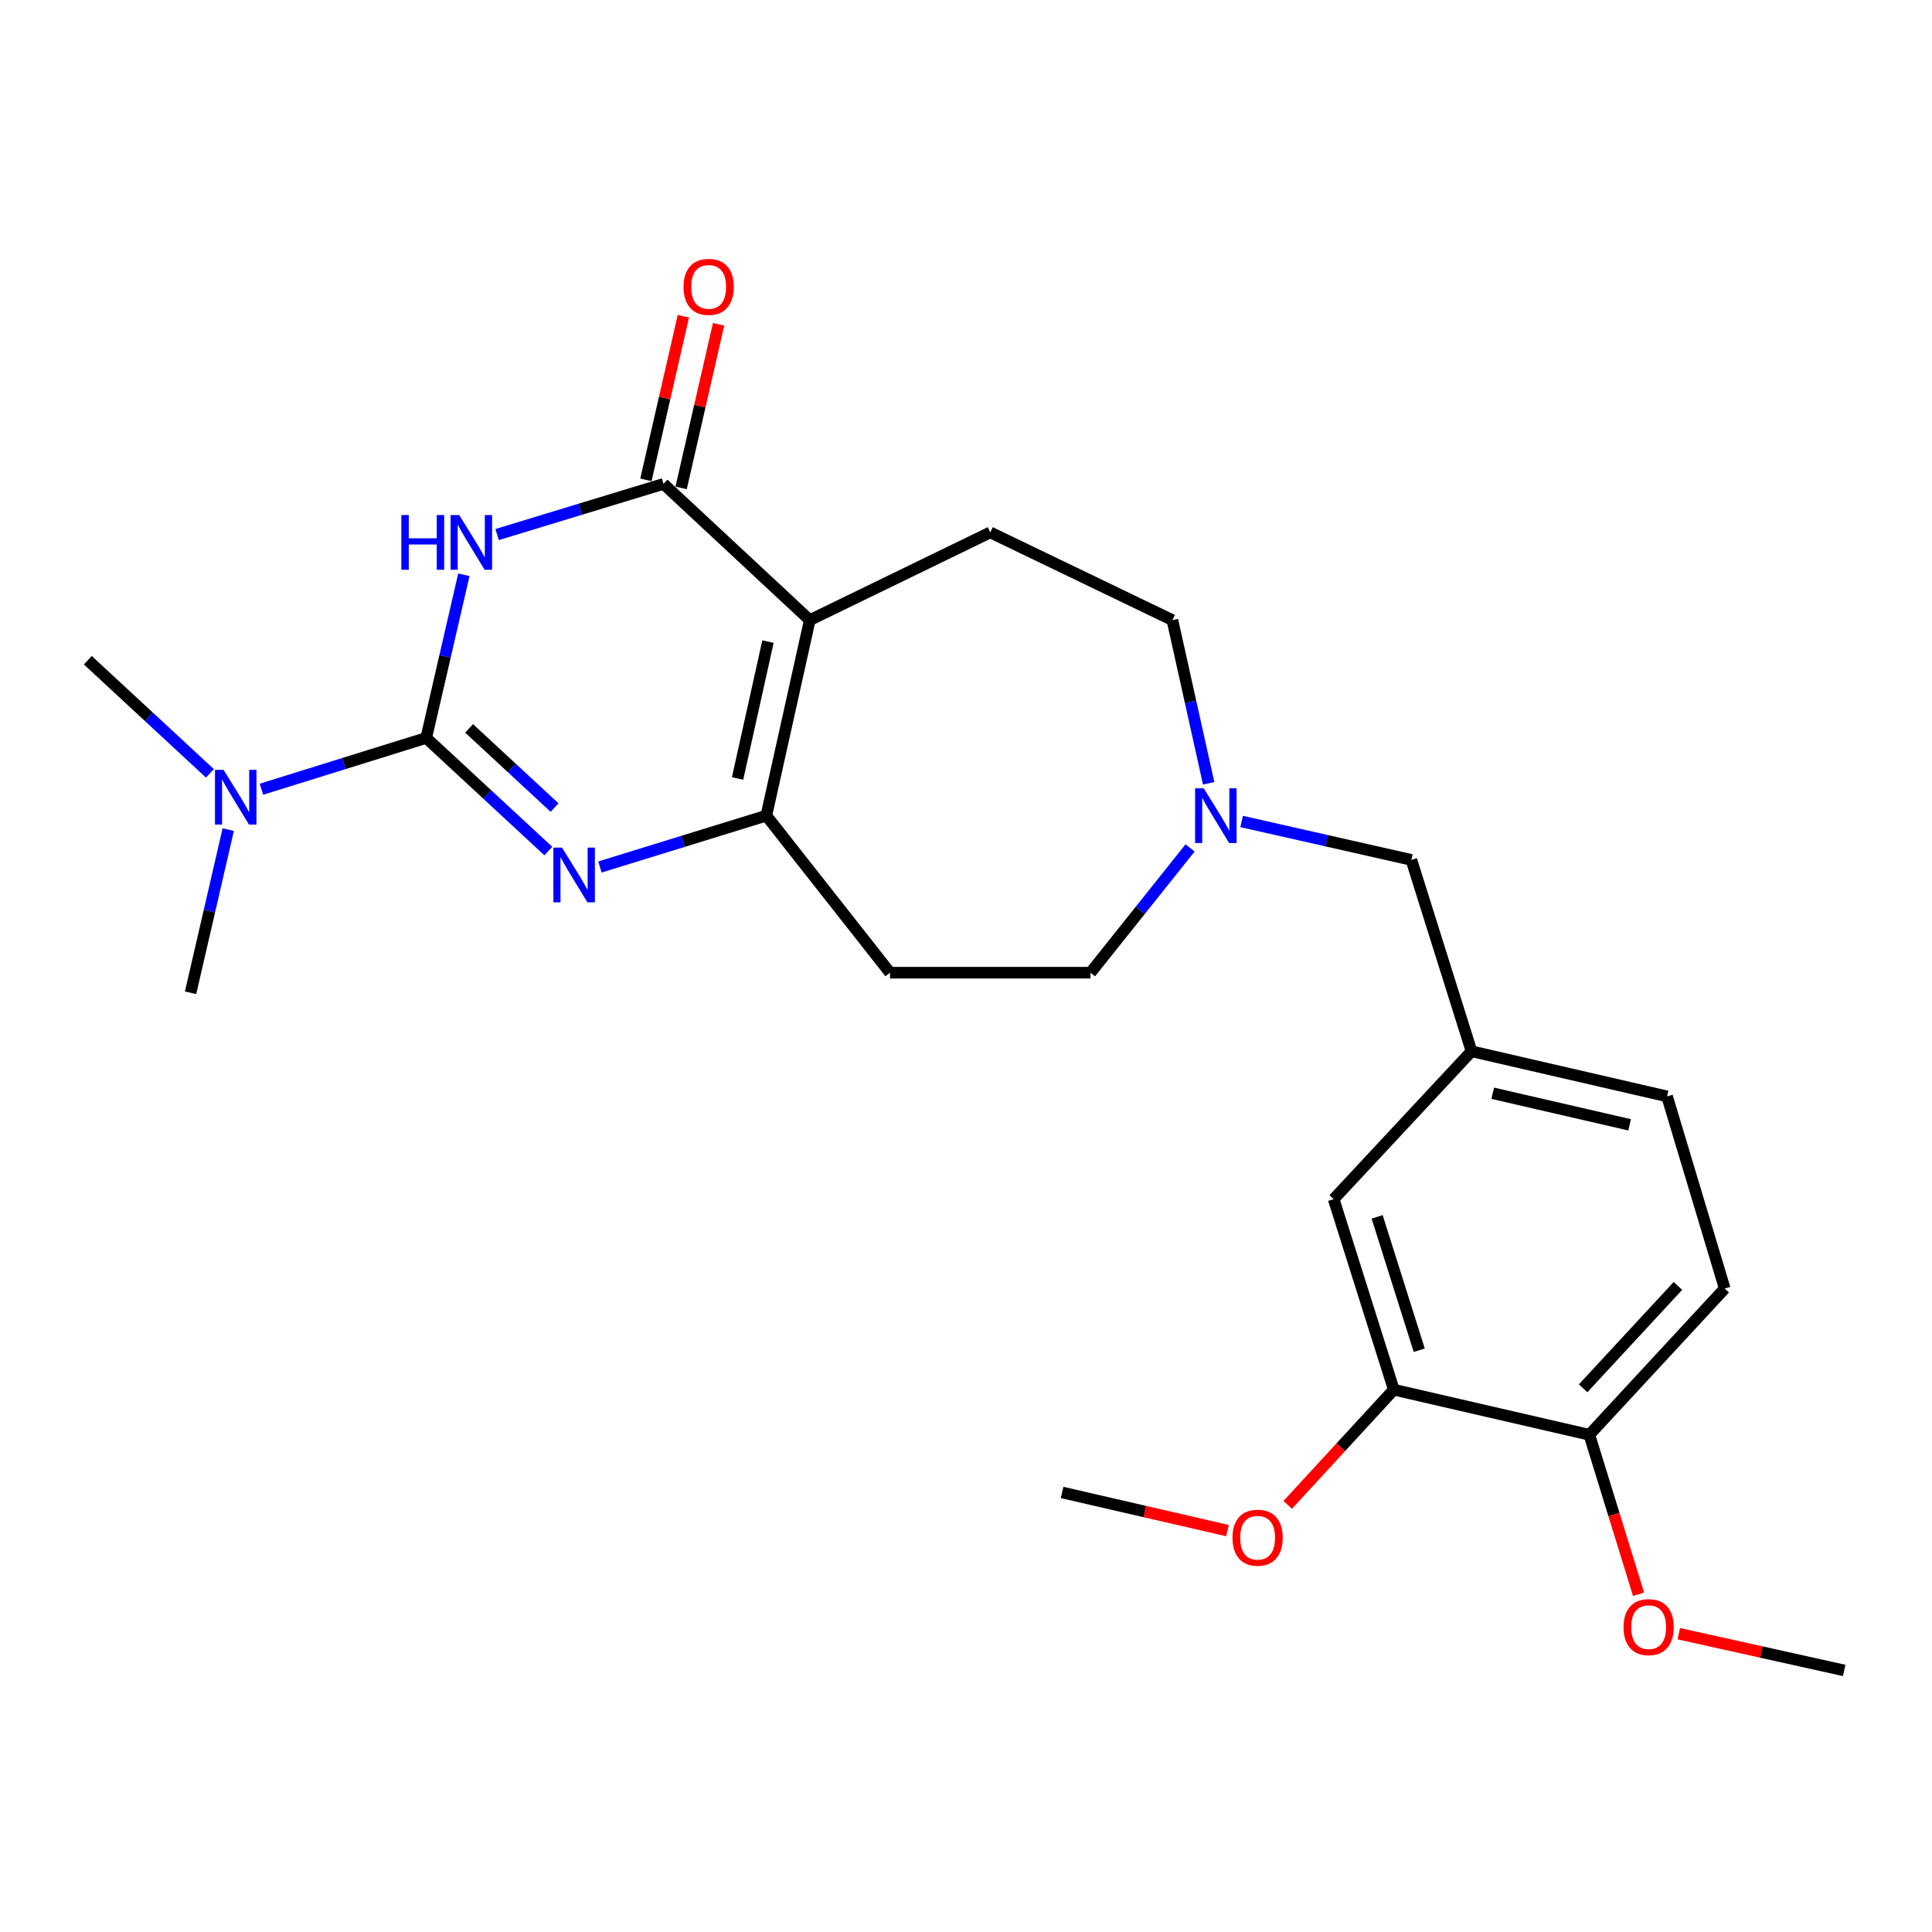 <?xml version='1.0' encoding='iso-8859-1'?>
<svg version='1.1' baseProfile='full'
              xmlns='http://www.w3.org/2000/svg'
                      xmlns:rdkit='http://www.rdkit.org/xml'
                      xmlns:xlink='http://www.w3.org/1999/xlink'
                  xml:space='preserve'
width='1000px' height='1000px' viewBox='0 0 1000 1000'>
<!-- END OF HEADER -->
<rect style='opacity:1.0;fill:#FFFFFF;stroke:none' width='1000' height='1000' x='0' y='0'> </rect>
<path class='bond-0' d='M 220.617,381.945 L 230.357,339.725' style='fill:none;fill-rule:evenodd;stroke:#000000;stroke-width:6px;stroke-linecap:butt;stroke-linejoin:miter;stroke-opacity:1' />
<path class='bond-0' d='M 230.357,339.725 L 240.097,297.504' style='fill:none;fill-rule:evenodd;stroke:#0000FF;stroke-width:6px;stroke-linecap:butt;stroke-linejoin:miter;stroke-opacity:1' />
<path class='bond-2' d='M 220.617,381.945 L 252.219,411.227' style='fill:none;fill-rule:evenodd;stroke:#000000;stroke-width:6px;stroke-linecap:butt;stroke-linejoin:miter;stroke-opacity:1' />
<path class='bond-2' d='M 252.219,411.227 L 283.82,440.508' style='fill:none;fill-rule:evenodd;stroke:#0000FF;stroke-width:6px;stroke-linecap:butt;stroke-linejoin:miter;stroke-opacity:1' />
<path class='bond-2' d='M 242.808,377.011 L 264.93,397.508' style='fill:none;fill-rule:evenodd;stroke:#000000;stroke-width:6px;stroke-linecap:butt;stroke-linejoin:miter;stroke-opacity:1' />
<path class='bond-2' d='M 264.93,397.508 L 287.051,418.005' style='fill:none;fill-rule:evenodd;stroke:#0000FF;stroke-width:6px;stroke-linecap:butt;stroke-linejoin:miter;stroke-opacity:1' />
<path class='bond-7' d='M 220.617,381.945 L 177.973,395.222' style='fill:none;fill-rule:evenodd;stroke:#000000;stroke-width:6px;stroke-linecap:butt;stroke-linejoin:miter;stroke-opacity:1' />
<path class='bond-7' d='M 177.973,395.222 L 135.329,408.499' style='fill:none;fill-rule:evenodd;stroke:#0000FF;stroke-width:6px;stroke-linecap:butt;stroke-linejoin:miter;stroke-opacity:1' />
<path class='bond-3' d='M 257.303,276.687 L 300.369,263.574' style='fill:none;fill-rule:evenodd;stroke:#0000FF;stroke-width:6px;stroke-linecap:butt;stroke-linejoin:miter;stroke-opacity:1' />
<path class='bond-3' d='M 300.369,263.574 L 343.435,250.462' style='fill:none;fill-rule:evenodd;stroke:#000000;stroke-width:6px;stroke-linecap:butt;stroke-linejoin:miter;stroke-opacity:1' />
<path class='bond-1' d='M 419.136,320.967 L 396.652,422.175' style='fill:none;fill-rule:evenodd;stroke:#000000;stroke-width:6px;stroke-linecap:butt;stroke-linejoin:miter;stroke-opacity:1' />
<path class='bond-1' d='M 397.507,332.093 L 381.768,402.938' style='fill:none;fill-rule:evenodd;stroke:#000000;stroke-width:6px;stroke-linecap:butt;stroke-linejoin:miter;stroke-opacity:1' />
<path class='bond-5' d='M 419.136,320.967 L 512.561,275.564' style='fill:none;fill-rule:evenodd;stroke:#000000;stroke-width:6px;stroke-linecap:butt;stroke-linejoin:miter;stroke-opacity:1' />
<path class='bond-25' d='M 419.136,320.967 L 343.435,250.462' style='fill:none;fill-rule:evenodd;stroke:#000000;stroke-width:6px;stroke-linecap:butt;stroke-linejoin:miter;stroke-opacity:1' />
<path class='bond-4' d='M 310.512,448.759 L 353.582,435.467' style='fill:none;fill-rule:evenodd;stroke:#0000FF;stroke-width:6px;stroke-linecap:butt;stroke-linejoin:miter;stroke-opacity:1' />
<path class='bond-4' d='M 353.582,435.467 L 396.652,422.175' style='fill:none;fill-rule:evenodd;stroke:#000000;stroke-width:6px;stroke-linecap:butt;stroke-linejoin:miter;stroke-opacity:1' />
<path class='bond-10' d='M 352.55,252.549 L 362.244,210.208' style='fill:none;fill-rule:evenodd;stroke:#000000;stroke-width:6px;stroke-linecap:butt;stroke-linejoin:miter;stroke-opacity:1' />
<path class='bond-10' d='M 362.244,210.208 L 371.939,167.867' style='fill:none;fill-rule:evenodd;stroke:#FF0000;stroke-width:6px;stroke-linecap:butt;stroke-linejoin:miter;stroke-opacity:1' />
<path class='bond-10' d='M 334.32,248.375 L 344.014,206.034' style='fill:none;fill-rule:evenodd;stroke:#000000;stroke-width:6px;stroke-linecap:butt;stroke-linejoin:miter;stroke-opacity:1' />
<path class='bond-10' d='M 344.014,206.034 L 353.709,163.693' style='fill:none;fill-rule:evenodd;stroke:#FF0000;stroke-width:6px;stroke-linecap:butt;stroke-linejoin:miter;stroke-opacity:1' />
<path class='bond-8' d='M 396.652,422.175 L 460.654,503.465' style='fill:none;fill-rule:evenodd;stroke:#000000;stroke-width:6px;stroke-linecap:butt;stroke-linejoin:miter;stroke-opacity:1' />
<path class='bond-15' d='M 512.561,275.564 L 606.828,320.967' style='fill:none;fill-rule:evenodd;stroke:#000000;stroke-width:6px;stroke-linecap:butt;stroke-linejoin:miter;stroke-opacity:1' />
<path class='bond-6' d='M 615.982,438.89 L 590.215,471.178' style='fill:none;fill-rule:evenodd;stroke:#0000FF;stroke-width:6px;stroke-linecap:butt;stroke-linejoin:miter;stroke-opacity:1' />
<path class='bond-6' d='M 590.215,471.178 L 564.448,503.465' style='fill:none;fill-rule:evenodd;stroke:#000000;stroke-width:6px;stroke-linecap:butt;stroke-linejoin:miter;stroke-opacity:1' />
<path class='bond-14' d='M 642.656,425.193 L 686.588,435.139' style='fill:none;fill-rule:evenodd;stroke:#0000FF;stroke-width:6px;stroke-linecap:butt;stroke-linejoin:miter;stroke-opacity:1' />
<path class='bond-14' d='M 686.588,435.139 L 730.52,445.084' style='fill:none;fill-rule:evenodd;stroke:#000000;stroke-width:6px;stroke-linecap:butt;stroke-linejoin:miter;stroke-opacity:1' />
<path class='bond-26' d='M 625.599,405.423 L 616.214,363.195' style='fill:none;fill-rule:evenodd;stroke:#0000FF;stroke-width:6px;stroke-linecap:butt;stroke-linejoin:miter;stroke-opacity:1' />
<path class='bond-26' d='M 616.214,363.195 L 606.828,320.967' style='fill:none;fill-rule:evenodd;stroke:#000000;stroke-width:6px;stroke-linecap:butt;stroke-linejoin:miter;stroke-opacity:1' />
<path class='bond-21' d='M 118.138,429.404 L 108.389,471.629' style='fill:none;fill-rule:evenodd;stroke:#0000FF;stroke-width:6px;stroke-linecap:butt;stroke-linejoin:miter;stroke-opacity:1' />
<path class='bond-21' d='M 108.389,471.629 L 98.64,513.855' style='fill:none;fill-rule:evenodd;stroke:#000000;stroke-width:6px;stroke-linecap:butt;stroke-linejoin:miter;stroke-opacity:1' />
<path class='bond-22' d='M 108.658,400.28 L 77.056,371.003' style='fill:none;fill-rule:evenodd;stroke:#0000FF;stroke-width:6px;stroke-linecap:butt;stroke-linejoin:miter;stroke-opacity:1' />
<path class='bond-22' d='M 77.056,371.003 L 45.455,341.726' style='fill:none;fill-rule:evenodd;stroke:#000000;stroke-width:6px;stroke-linecap:butt;stroke-linejoin:miter;stroke-opacity:1' />
<path class='bond-16' d='M 460.654,503.465 L 564.448,503.465' style='fill:none;fill-rule:evenodd;stroke:#000000;stroke-width:6px;stroke-linecap:butt;stroke-linejoin:miter;stroke-opacity:1' />
<path class='bond-9' d='M 721.428,719.293 L 690.3,620.683' style='fill:none;fill-rule:evenodd;stroke:#000000;stroke-width:6px;stroke-linecap:butt;stroke-linejoin:miter;stroke-opacity:1' />
<path class='bond-9' d='M 734.594,698.872 L 712.804,629.845' style='fill:none;fill-rule:evenodd;stroke:#000000;stroke-width:6px;stroke-linecap:butt;stroke-linejoin:miter;stroke-opacity:1' />
<path class='bond-19' d='M 721.428,719.293 L 693.973,749.103' style='fill:none;fill-rule:evenodd;stroke:#000000;stroke-width:6px;stroke-linecap:butt;stroke-linejoin:miter;stroke-opacity:1' />
<path class='bond-19' d='M 693.973,749.103 L 666.518,778.914' style='fill:none;fill-rule:evenodd;stroke:#FF0000;stroke-width:6px;stroke-linecap:butt;stroke-linejoin:miter;stroke-opacity:1' />
<path class='bond-27' d='M 721.428,719.293 L 822.636,742.639' style='fill:none;fill-rule:evenodd;stroke:#000000;stroke-width:6px;stroke-linecap:butt;stroke-linejoin:miter;stroke-opacity:1' />
<path class='bond-11' d='M 822.636,742.639 L 892.715,666.949' style='fill:none;fill-rule:evenodd;stroke:#000000;stroke-width:6px;stroke-linecap:butt;stroke-linejoin:miter;stroke-opacity:1' />
<path class='bond-11' d='M 819.425,718.58 L 868.481,665.597' style='fill:none;fill-rule:evenodd;stroke:#000000;stroke-width:6px;stroke-linecap:butt;stroke-linejoin:miter;stroke-opacity:1' />
<path class='bond-20' d='M 822.636,742.639 L 835.376,783.919' style='fill:none;fill-rule:evenodd;stroke:#000000;stroke-width:6px;stroke-linecap:butt;stroke-linejoin:miter;stroke-opacity:1' />
<path class='bond-20' d='M 835.376,783.919 L 848.115,825.199' style='fill:none;fill-rule:evenodd;stroke:#FF0000;stroke-width:6px;stroke-linecap:butt;stroke-linejoin:miter;stroke-opacity:1' />
<path class='bond-12' d='M 690.3,620.683 L 761.658,544.141' style='fill:none;fill-rule:evenodd;stroke:#000000;stroke-width:6px;stroke-linecap:butt;stroke-linejoin:miter;stroke-opacity:1' />
<path class='bond-13' d='M 761.658,544.141 L 730.52,445.084' style='fill:none;fill-rule:evenodd;stroke:#000000;stroke-width:6px;stroke-linecap:butt;stroke-linejoin:miter;stroke-opacity:1' />
<path class='bond-18' d='M 761.658,544.141 L 862.865,567.487' style='fill:none;fill-rule:evenodd;stroke:#000000;stroke-width:6px;stroke-linecap:butt;stroke-linejoin:miter;stroke-opacity:1' />
<path class='bond-18' d='M 772.635,565.866 L 843.481,582.208' style='fill:none;fill-rule:evenodd;stroke:#000000;stroke-width:6px;stroke-linecap:butt;stroke-linejoin:miter;stroke-opacity:1' />
<path class='bond-17' d='M 892.715,666.949 L 862.865,567.487' style='fill:none;fill-rule:evenodd;stroke:#000000;stroke-width:6px;stroke-linecap:butt;stroke-linejoin:miter;stroke-opacity:1' />
<path class='bond-23' d='M 635.337,792.238 L 592.542,782.369' style='fill:none;fill-rule:evenodd;stroke:#FF0000;stroke-width:6px;stroke-linecap:butt;stroke-linejoin:miter;stroke-opacity:1' />
<path class='bond-23' d='M 592.542,782.369 L 549.747,772.5' style='fill:none;fill-rule:evenodd;stroke:#000000;stroke-width:6px;stroke-linecap:butt;stroke-linejoin:miter;stroke-opacity:1' />
<path class='bond-24' d='M 868.93,845.587 L 911.738,855.102' style='fill:none;fill-rule:evenodd;stroke:#FF0000;stroke-width:6px;stroke-linecap:butt;stroke-linejoin:miter;stroke-opacity:1' />
<path class='bond-24' d='M 911.738,855.102 L 954.545,864.616' style='fill:none;fill-rule:evenodd;stroke:#000000;stroke-width:6px;stroke-linecap:butt;stroke-linejoin:miter;stroke-opacity:1' />
<path  class='atom-1' d='M 207.743 266.588
L 211.583 266.588
L 211.583 278.628
L 226.063 278.628
L 226.063 266.588
L 229.903 266.588
L 229.903 294.908
L 226.063 294.908
L 226.063 281.828
L 211.583 281.828
L 211.583 294.908
L 207.743 294.908
L 207.743 266.588
' fill='#0000FF'/>
<path  class='atom-1' d='M 237.703 266.588
L 246.983 281.588
Q 247.903 283.068, 249.383 285.748
Q 250.863 288.428, 250.943 288.588
L 250.943 266.588
L 254.703 266.588
L 254.703 294.908
L 250.823 294.908
L 240.863 278.508
Q 239.703 276.588, 238.463 274.388
Q 237.263 272.188, 236.903 271.508
L 236.903 294.908
L 233.223 294.908
L 233.223 266.588
L 237.703 266.588
' fill='#0000FF'/>
<path  class='atom-3' d='M 290.909 438.717
L 300.189 453.717
Q 301.109 455.197, 302.589 457.877
Q 304.069 460.557, 304.149 460.717
L 304.149 438.717
L 307.909 438.717
L 307.909 467.037
L 304.029 467.037
L 294.069 450.637
Q 292.909 448.717, 291.669 446.517
Q 290.469 444.317, 290.109 443.637
L 290.109 467.037
L 286.429 467.037
L 286.429 438.717
L 290.909 438.717
' fill='#0000FF'/>
<path  class='atom-7' d='M 623.062 408.015
L 632.342 423.015
Q 633.262 424.495, 634.742 427.175
Q 636.222 429.855, 636.302 430.015
L 636.302 408.015
L 640.062 408.015
L 640.062 436.335
L 636.182 436.335
L 626.222 419.935
Q 625.062 418.015, 623.822 415.815
Q 622.622 413.615, 622.262 412.935
L 622.262 436.335
L 618.582 436.335
L 618.582 408.015
L 623.062 408.015
' fill='#0000FF'/>
<path  class='atom-8' d='M 115.747 398.487
L 125.027 413.487
Q 125.947 414.967, 127.427 417.647
Q 128.907 420.327, 128.987 420.487
L 128.987 398.487
L 132.747 398.487
L 132.747 426.807
L 128.867 426.807
L 118.907 410.407
Q 117.747 408.487, 116.507 406.287
Q 115.307 404.087, 114.947 403.407
L 114.947 426.807
L 111.267 426.807
L 111.267 398.487
L 115.747 398.487
' fill='#0000FF'/>
<path  class='atom-11' d='M 353.802 148.482
Q 353.802 141.682, 357.162 137.882
Q 360.522 134.082, 366.802 134.082
Q 373.082 134.082, 376.442 137.882
Q 379.802 141.682, 379.802 148.482
Q 379.802 155.362, 376.402 159.282
Q 373.002 163.162, 366.802 163.162
Q 360.562 163.162, 357.162 159.282
Q 353.802 155.402, 353.802 148.482
M 366.802 159.962
Q 371.122 159.962, 373.442 157.082
Q 375.802 154.162, 375.802 148.482
Q 375.802 142.922, 373.442 140.122
Q 371.122 137.282, 366.802 137.282
Q 362.482 137.282, 360.122 140.082
Q 357.802 142.882, 357.802 148.482
Q 357.802 154.202, 360.122 157.082
Q 362.482 159.962, 366.802 159.962
' fill='#FF0000'/>
<path  class='atom-20' d='M 637.933 795.915
Q 637.933 789.115, 641.293 785.315
Q 644.653 781.515, 650.933 781.515
Q 657.213 781.515, 660.573 785.315
Q 663.933 789.115, 663.933 795.915
Q 663.933 802.795, 660.533 806.715
Q 657.133 810.595, 650.933 810.595
Q 644.693 810.595, 641.293 806.715
Q 637.933 802.835, 637.933 795.915
M 650.933 807.395
Q 655.253 807.395, 657.573 804.515
Q 659.933 801.595, 659.933 795.915
Q 659.933 790.355, 657.573 787.555
Q 655.253 784.715, 650.933 784.715
Q 646.613 784.715, 644.253 787.515
Q 641.933 790.315, 641.933 795.915
Q 641.933 801.635, 644.253 804.515
Q 646.613 807.395, 650.933 807.395
' fill='#FF0000'/>
<path  class='atom-21' d='M 840.338 842.202
Q 840.338 835.402, 843.698 831.602
Q 847.058 827.802, 853.338 827.802
Q 859.618 827.802, 862.978 831.602
Q 866.338 835.402, 866.338 842.202
Q 866.338 849.082, 862.938 853.002
Q 859.538 856.882, 853.338 856.882
Q 847.098 856.882, 843.698 853.002
Q 840.338 849.122, 840.338 842.202
M 853.338 853.682
Q 857.658 853.682, 859.978 850.802
Q 862.338 847.882, 862.338 842.202
Q 862.338 836.642, 859.978 833.842
Q 857.658 831.002, 853.338 831.002
Q 849.018 831.002, 846.658 833.802
Q 844.338 836.602, 844.338 842.202
Q 844.338 847.922, 846.658 850.802
Q 849.018 853.682, 853.338 853.682
' fill='#FF0000'/>
</svg>
